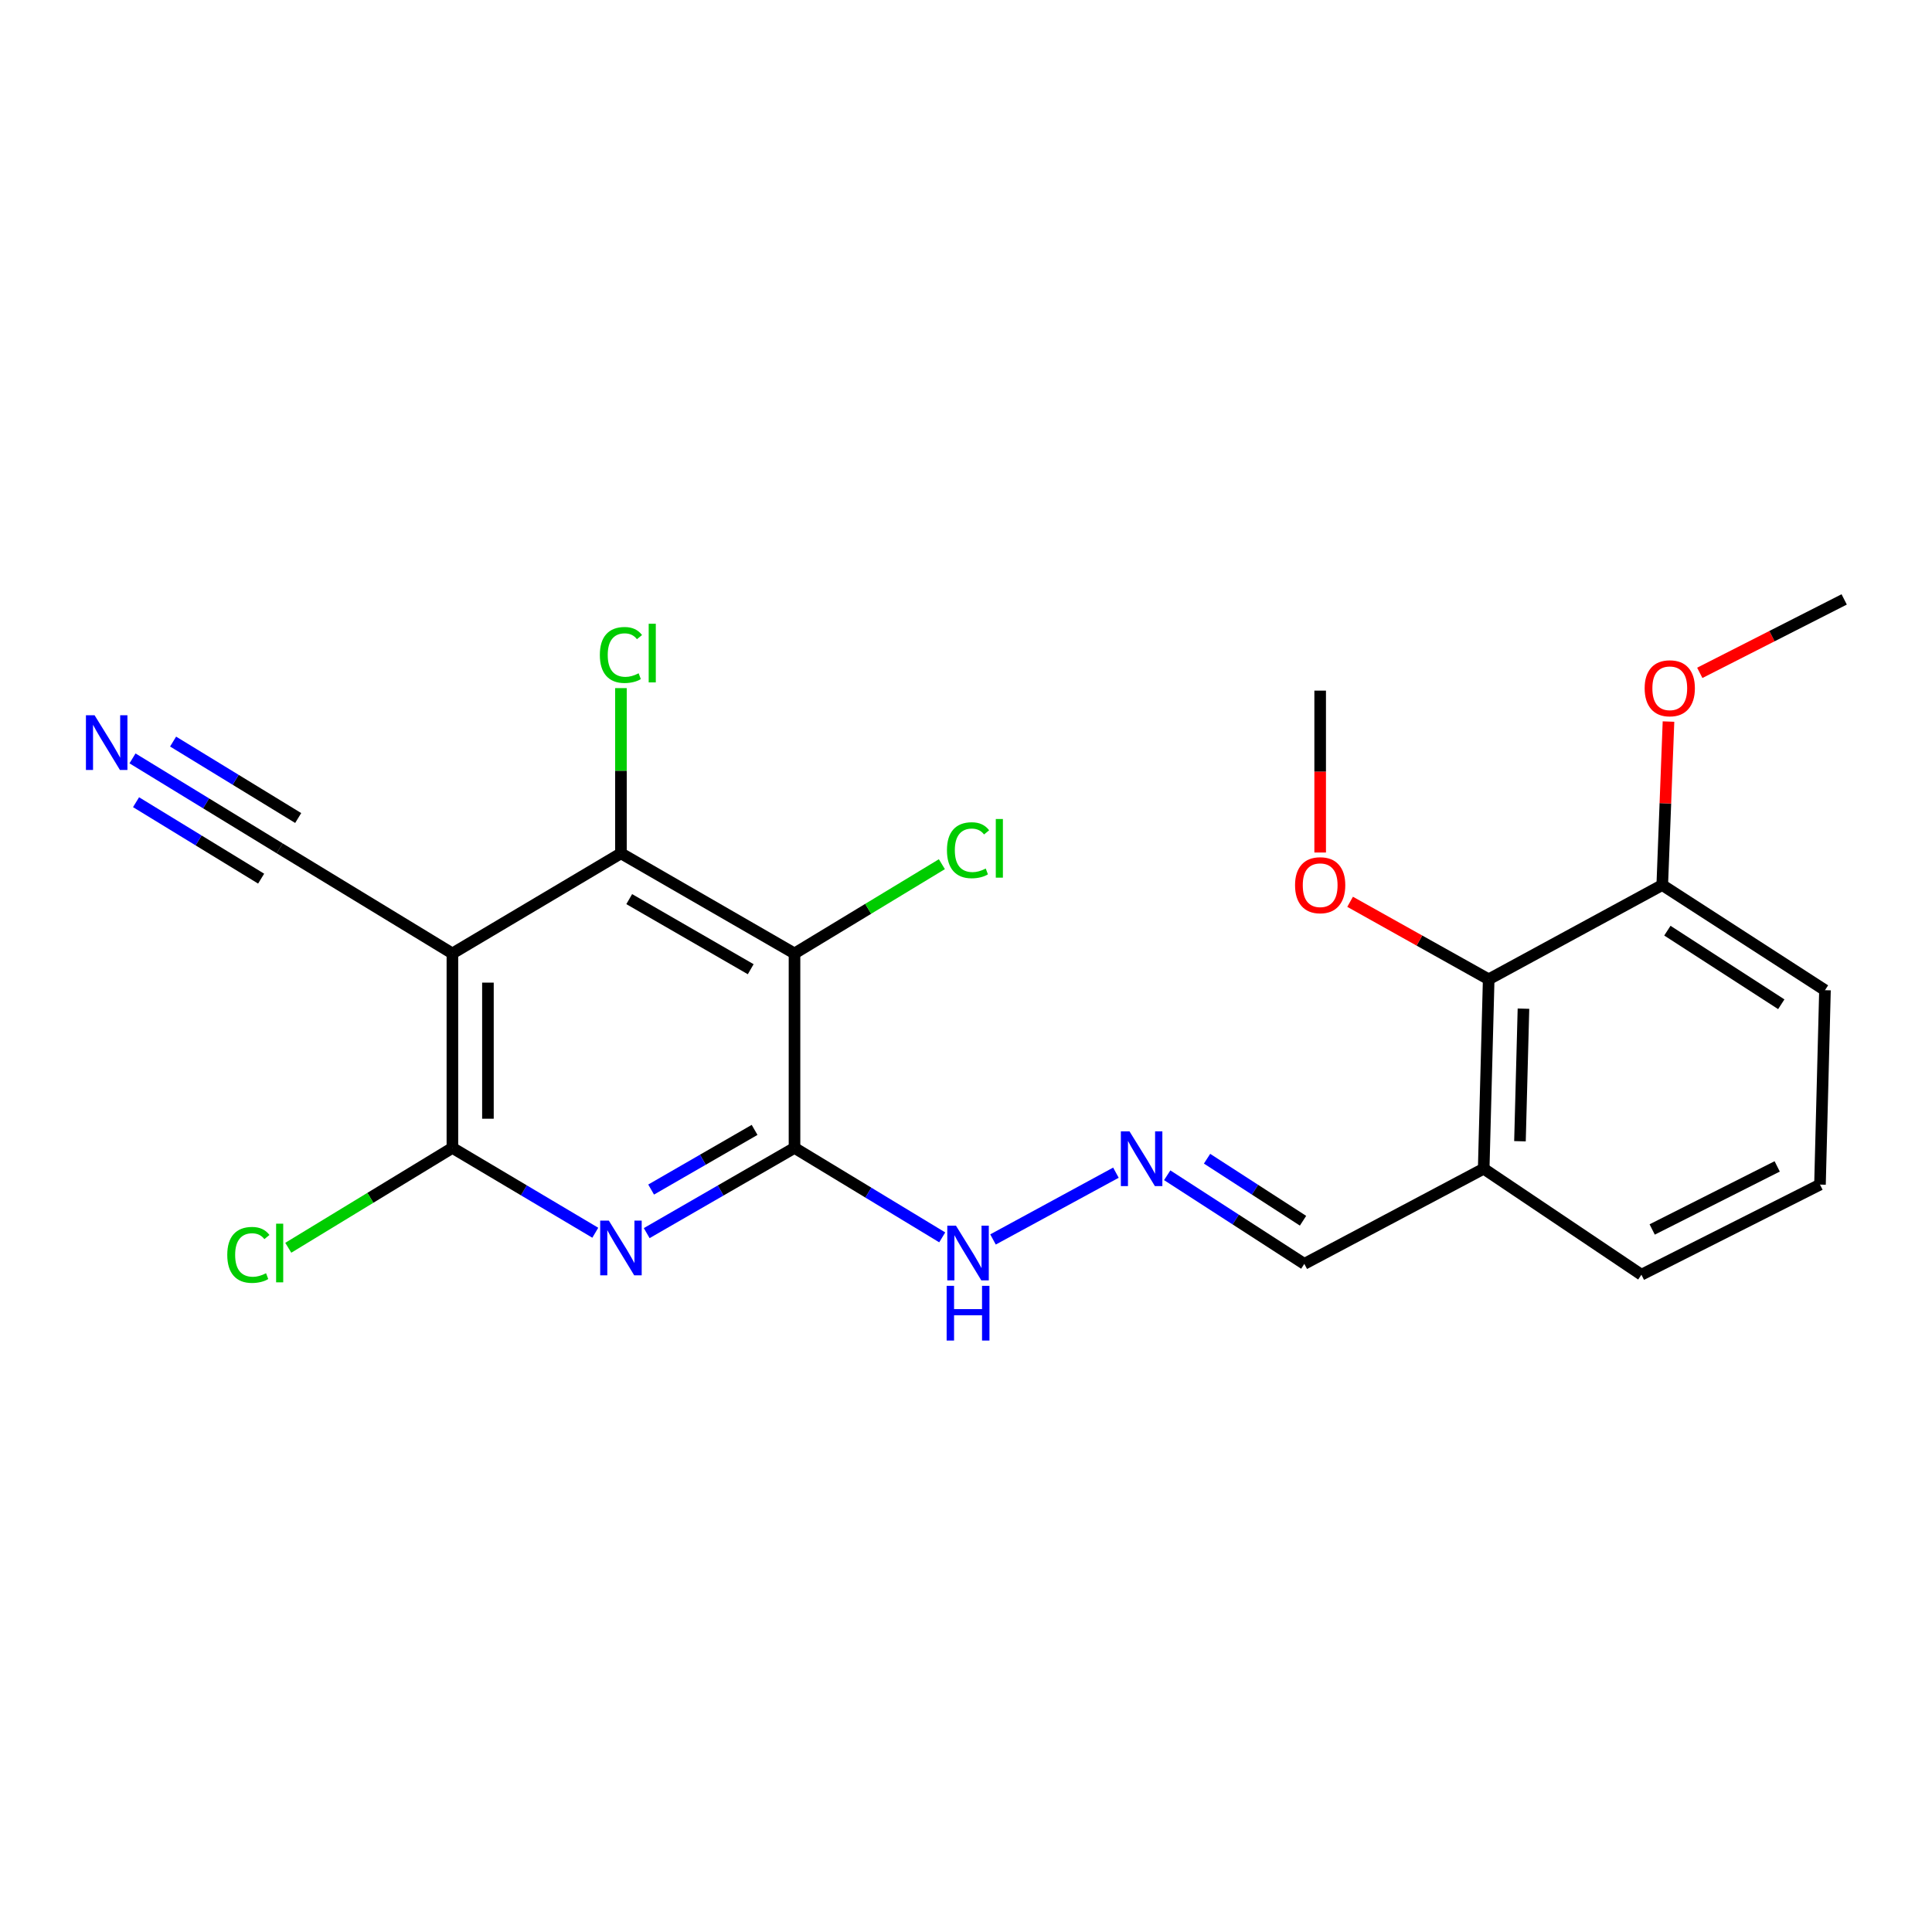 <?xml version='1.0' encoding='iso-8859-1'?>
<svg version='1.1' baseProfile='full'
              xmlns='http://www.w3.org/2000/svg'
                      xmlns:rdkit='http://www.rdkit.org/xml'
                      xmlns:xlink='http://www.w3.org/1999/xlink'
                  xml:space='preserve'
width='1000px' height='1000px' viewBox='0 0 1000 1000'>
<!-- END OF HEADER -->
<rect style='opacity:1.0;fill:#FFFFFF;stroke:none' width='1000' height='1000' x='0' y='0'> </rect>
<path class='bond-0' d='M 411.236,594.144 L 372.985,616.203' style='fill:none;fill-rule:evenodd;stroke:#000000;stroke-width:6px;stroke-linecap:butt;stroke-linejoin:miter;stroke-opacity:1' />
<path class='bond-0' d='M 372.985,616.203 L 334.734,638.263' style='fill:none;fill-rule:evenodd;stroke:#0000FF;stroke-width:6px;stroke-linecap:butt;stroke-linejoin:miter;stroke-opacity:1' />
<path class='bond-0' d='M 390.573,584.831 L 363.797,600.273' style='fill:none;fill-rule:evenodd;stroke:#000000;stroke-width:6px;stroke-linecap:butt;stroke-linejoin:miter;stroke-opacity:1' />
<path class='bond-0' d='M 363.797,600.273 L 337.022,615.715' style='fill:none;fill-rule:evenodd;stroke:#0000FF;stroke-width:6px;stroke-linecap:butt;stroke-linejoin:miter;stroke-opacity:1' />
<path class='bond-2' d='M 411.236,594.144 L 411.236,493.51' style='fill:none;fill-rule:evenodd;stroke:#000000;stroke-width:6px;stroke-linecap:butt;stroke-linejoin:miter;stroke-opacity:1' />
<path class='bond-10' d='M 411.236,594.144 L 449.465,617.302' style='fill:none;fill-rule:evenodd;stroke:#000000;stroke-width:6px;stroke-linecap:butt;stroke-linejoin:miter;stroke-opacity:1' />
<path class='bond-10' d='M 449.465,617.302 L 487.695,640.461' style='fill:none;fill-rule:evenodd;stroke:#0000FF;stroke-width:6px;stroke-linecap:butt;stroke-linejoin:miter;stroke-opacity:1' />
<path class='bond-3' d='M 308.124,638.068 L 271.143,616.106' style='fill:none;fill-rule:evenodd;stroke:#0000FF;stroke-width:6px;stroke-linecap:butt;stroke-linejoin:miter;stroke-opacity:1' />
<path class='bond-3' d='M 271.143,616.106 L 234.161,594.144' style='fill:none;fill-rule:evenodd;stroke:#000000;stroke-width:6px;stroke-linecap:butt;stroke-linejoin:miter;stroke-opacity:1' />
<path class='bond-1' d='M 234.161,493.51 L 321.401,441.681' style='fill:none;fill-rule:evenodd;stroke:#000000;stroke-width:6px;stroke-linecap:butt;stroke-linejoin:miter;stroke-opacity:1' />
<path class='bond-5' d='M 234.161,493.51 L 144.756,439.096' style='fill:none;fill-rule:evenodd;stroke:#000000;stroke-width:6px;stroke-linecap:butt;stroke-linejoin:miter;stroke-opacity:1' />
<path class='bond-23' d='M 234.161,493.51 L 234.161,594.144' style='fill:none;fill-rule:evenodd;stroke:#000000;stroke-width:6px;stroke-linecap:butt;stroke-linejoin:miter;stroke-opacity:1' />
<path class='bond-23' d='M 252.551,508.605 L 252.551,579.049' style='fill:none;fill-rule:evenodd;stroke:#000000;stroke-width:6px;stroke-linecap:butt;stroke-linejoin:miter;stroke-opacity:1' />
<path class='bond-4' d='M 411.236,493.51 L 321.401,441.681' style='fill:none;fill-rule:evenodd;stroke:#000000;stroke-width:6px;stroke-linecap:butt;stroke-linejoin:miter;stroke-opacity:1' />
<path class='bond-4' d='M 388.57,501.665 L 325.686,465.384' style='fill:none;fill-rule:evenodd;stroke:#000000;stroke-width:6px;stroke-linecap:butt;stroke-linejoin:miter;stroke-opacity:1' />
<path class='bond-12' d='M 411.236,493.51 L 449.375,470.406' style='fill:none;fill-rule:evenodd;stroke:#000000;stroke-width:6px;stroke-linecap:butt;stroke-linejoin:miter;stroke-opacity:1' />
<path class='bond-12' d='M 449.375,470.406 L 487.515,447.302' style='fill:none;fill-rule:evenodd;stroke:#00CC00;stroke-width:6px;stroke-linecap:butt;stroke-linejoin:miter;stroke-opacity:1' />
<path class='bond-14' d='M 234.161,594.144 L 191.687,619.994' style='fill:none;fill-rule:evenodd;stroke:#000000;stroke-width:6px;stroke-linecap:butt;stroke-linejoin:miter;stroke-opacity:1' />
<path class='bond-14' d='M 191.687,619.994 L 149.212,645.845' style='fill:none;fill-rule:evenodd;stroke:#00CC00;stroke-width:6px;stroke-linecap:butt;stroke-linejoin:miter;stroke-opacity:1' />
<path class='bond-15' d='M 321.401,441.681 L 321.401,398.923' style='fill:none;fill-rule:evenodd;stroke:#000000;stroke-width:6px;stroke-linecap:butt;stroke-linejoin:miter;stroke-opacity:1' />
<path class='bond-15' d='M 321.401,398.923 L 321.401,356.165' style='fill:none;fill-rule:evenodd;stroke:#00CC00;stroke-width:6px;stroke-linecap:butt;stroke-linejoin:miter;stroke-opacity:1' />
<path class='bond-6' d='M 144.756,439.096 L 106.668,415.82' style='fill:none;fill-rule:evenodd;stroke:#000000;stroke-width:6px;stroke-linecap:butt;stroke-linejoin:miter;stroke-opacity:1' />
<path class='bond-6' d='M 106.668,415.82 L 68.581,392.543' style='fill:none;fill-rule:evenodd;stroke:#0000FF;stroke-width:6px;stroke-linecap:butt;stroke-linejoin:miter;stroke-opacity:1' />
<path class='bond-6' d='M 154.345,423.405 L 121.971,403.62' style='fill:none;fill-rule:evenodd;stroke:#000000;stroke-width:6px;stroke-linecap:butt;stroke-linejoin:miter;stroke-opacity:1' />
<path class='bond-6' d='M 121.971,403.62 L 89.596,383.834' style='fill:none;fill-rule:evenodd;stroke:#0000FF;stroke-width:6px;stroke-linecap:butt;stroke-linejoin:miter;stroke-opacity:1' />
<path class='bond-6' d='M 135.166,454.788 L 102.791,435.003' style='fill:none;fill-rule:evenodd;stroke:#000000;stroke-width:6px;stroke-linecap:butt;stroke-linejoin:miter;stroke-opacity:1' />
<path class='bond-6' d='M 102.791,435.003 L 70.417,415.218' style='fill:none;fill-rule:evenodd;stroke:#0000FF;stroke-width:6px;stroke-linecap:butt;stroke-linejoin:miter;stroke-opacity:1' />
<path class='bond-7' d='M 770.544,506.894 L 767.959,604.922' style='fill:none;fill-rule:evenodd;stroke:#000000;stroke-width:6px;stroke-linecap:butt;stroke-linejoin:miter;stroke-opacity:1' />
<path class='bond-7' d='M 788.54,522.083 L 786.731,590.703' style='fill:none;fill-rule:evenodd;stroke:#000000;stroke-width:6px;stroke-linecap:butt;stroke-linejoin:miter;stroke-opacity:1' />
<path class='bond-11' d='M 770.544,506.894 L 860.379,458.099' style='fill:none;fill-rule:evenodd;stroke:#000000;stroke-width:6px;stroke-linecap:butt;stroke-linejoin:miter;stroke-opacity:1' />
<path class='bond-16' d='M 770.544,506.894 L 734.679,486.831' style='fill:none;fill-rule:evenodd;stroke:#000000;stroke-width:6px;stroke-linecap:butt;stroke-linejoin:miter;stroke-opacity:1' />
<path class='bond-16' d='M 734.679,486.831 L 698.813,466.769' style='fill:none;fill-rule:evenodd;stroke:#FF0000;stroke-width:6px;stroke-linecap:butt;stroke-linejoin:miter;stroke-opacity:1' />
<path class='bond-8' d='M 577.599,606.976 L 513.978,641.54' style='fill:none;fill-rule:evenodd;stroke:#0000FF;stroke-width:6px;stroke-linecap:butt;stroke-linejoin:miter;stroke-opacity:1' />
<path class='bond-13' d='M 604.142,608.313 L 639.626,631.245' style='fill:none;fill-rule:evenodd;stroke:#0000FF;stroke-width:6px;stroke-linecap:butt;stroke-linejoin:miter;stroke-opacity:1' />
<path class='bond-13' d='M 639.626,631.245 L 675.111,654.177' style='fill:none;fill-rule:evenodd;stroke:#000000;stroke-width:6px;stroke-linecap:butt;stroke-linejoin:miter;stroke-opacity:1' />
<path class='bond-13' d='M 624.769,599.747 L 649.608,615.8' style='fill:none;fill-rule:evenodd;stroke:#0000FF;stroke-width:6px;stroke-linecap:butt;stroke-linejoin:miter;stroke-opacity:1' />
<path class='bond-13' d='M 649.608,615.8 L 674.447,631.852' style='fill:none;fill-rule:evenodd;stroke:#000000;stroke-width:6px;stroke-linecap:butt;stroke-linejoin:miter;stroke-opacity:1' />
<path class='bond-9' d='M 767.959,604.922 L 675.111,654.177' style='fill:none;fill-rule:evenodd;stroke:#000000;stroke-width:6px;stroke-linecap:butt;stroke-linejoin:miter;stroke-opacity:1' />
<path class='bond-18' d='M 767.959,604.922 L 849.59,659.786' style='fill:none;fill-rule:evenodd;stroke:#000000;stroke-width:6px;stroke-linecap:butt;stroke-linejoin:miter;stroke-opacity:1' />
<path class='bond-17' d='M 860.379,458.099 L 861.995,415.789' style='fill:none;fill-rule:evenodd;stroke:#000000;stroke-width:6px;stroke-linecap:butt;stroke-linejoin:miter;stroke-opacity:1' />
<path class='bond-17' d='M 861.995,415.789 L 863.61,373.478' style='fill:none;fill-rule:evenodd;stroke:#FF0000;stroke-width:6px;stroke-linecap:butt;stroke-linejoin:miter;stroke-opacity:1' />
<path class='bond-24' d='M 860.379,458.099 L 944.605,512.523' style='fill:none;fill-rule:evenodd;stroke:#000000;stroke-width:6px;stroke-linecap:butt;stroke-linejoin:miter;stroke-opacity:1' />
<path class='bond-24' d='M 863.032,481.709 L 921.99,519.805' style='fill:none;fill-rule:evenodd;stroke:#000000;stroke-width:6px;stroke-linecap:butt;stroke-linejoin:miter;stroke-opacity:1' />
<path class='bond-21' d='M 683.315,441.263 L 683.315,399.364' style='fill:none;fill-rule:evenodd;stroke:#FF0000;stroke-width:6px;stroke-linecap:butt;stroke-linejoin:miter;stroke-opacity:1' />
<path class='bond-21' d='M 683.315,399.364 L 683.315,357.465' style='fill:none;fill-rule:evenodd;stroke:#000000;stroke-width:6px;stroke-linecap:butt;stroke-linejoin:miter;stroke-opacity:1' />
<path class='bond-22' d='M 879.803,348.268 L 917.174,329.261' style='fill:none;fill-rule:evenodd;stroke:#FF0000;stroke-width:6px;stroke-linecap:butt;stroke-linejoin:miter;stroke-opacity:1' />
<path class='bond-22' d='M 917.174,329.261 L 954.545,310.254' style='fill:none;fill-rule:evenodd;stroke:#000000;stroke-width:6px;stroke-linecap:butt;stroke-linejoin:miter;stroke-opacity:1' />
<path class='bond-19' d='M 849.59,659.786 L 942.02,613.147' style='fill:none;fill-rule:evenodd;stroke:#000000;stroke-width:6px;stroke-linecap:butt;stroke-linejoin:miter;stroke-opacity:1' />
<path class='bond-19' d='M 855.17,636.372 L 919.871,603.724' style='fill:none;fill-rule:evenodd;stroke:#000000;stroke-width:6px;stroke-linecap:butt;stroke-linejoin:miter;stroke-opacity:1' />
<path class='bond-20' d='M 942.02,613.147 L 944.605,512.523' style='fill:none;fill-rule:evenodd;stroke:#000000;stroke-width:6px;stroke-linecap:butt;stroke-linejoin:miter;stroke-opacity:1' />
<path  class='atom-1' d='M 315.141 631.792
L 324.421 646.792
Q 325.341 648.272, 326.821 650.952
Q 328.301 653.632, 328.381 653.792
L 328.381 631.792
L 332.141 631.792
L 332.141 660.112
L 328.261 660.112
L 318.301 643.712
Q 317.141 641.792, 315.901 639.592
Q 314.701 637.392, 314.341 636.712
L 314.341 660.112
L 310.661 660.112
L 310.661 631.792
L 315.141 631.792
' fill='#0000FF'/>
<path  class='atom-7' d='M 48.957 370.216
L 58.237 385.216
Q 59.157 386.696, 60.637 389.376
Q 62.117 392.056, 62.197 392.216
L 62.197 370.216
L 65.957 370.216
L 65.957 398.536
L 62.077 398.536
L 52.117 382.136
Q 50.957 380.216, 49.717 378.016
Q 48.517 375.816, 48.157 375.136
L 48.157 398.536
L 44.477 398.536
L 44.477 370.216
L 48.957 370.216
' fill='#0000FF'/>
<path  class='atom-9' d='M 584.635 585.593
L 593.915 600.593
Q 594.835 602.073, 596.315 604.753
Q 597.795 607.433, 597.875 607.593
L 597.875 585.593
L 601.635 585.593
L 601.635 613.913
L 597.755 613.913
L 587.795 597.513
Q 586.635 595.593, 585.395 593.393
Q 584.195 591.193, 583.835 590.513
L 583.835 613.913
L 580.155 613.913
L 580.155 585.593
L 584.635 585.593
' fill='#0000FF'/>
<path  class='atom-11' d='M 494.8 634.397
L 504.08 649.397
Q 505 650.877, 506.48 653.557
Q 507.96 656.237, 508.04 656.397
L 508.04 634.397
L 511.8 634.397
L 511.8 662.717
L 507.92 662.717
L 497.96 646.317
Q 496.8 644.397, 495.56 642.197
Q 494.36 639.997, 494 639.317
L 494 662.717
L 490.32 662.717
L 490.32 634.397
L 494.8 634.397
' fill='#0000FF'/>
<path  class='atom-11' d='M 489.98 665.549
L 493.82 665.549
L 493.82 677.589
L 508.3 677.589
L 508.3 665.549
L 512.14 665.549
L 512.14 693.869
L 508.3 693.869
L 508.3 680.789
L 493.82 680.789
L 493.82 693.869
L 489.98 693.869
L 489.98 665.549
' fill='#0000FF'/>
<path  class='atom-13' d='M 490.14 440.076
Q 490.14 433.036, 493.42 429.356
Q 496.74 425.636, 503.02 425.636
Q 508.86 425.636, 511.98 429.756
L 509.34 431.916
Q 507.06 428.916, 503.02 428.916
Q 498.74 428.916, 496.46 431.796
Q 494.22 434.636, 494.22 440.076
Q 494.22 445.676, 496.54 448.556
Q 498.9 451.436, 503.46 451.436
Q 506.58 451.436, 510.22 449.556
L 511.34 452.556
Q 509.86 453.516, 507.62 454.076
Q 505.38 454.636, 502.9 454.636
Q 496.74 454.636, 493.42 450.876
Q 490.14 447.116, 490.14 440.076
' fill='#00CC00'/>
<path  class='atom-13' d='M 515.42 423.916
L 519.1 423.916
L 519.1 454.276
L 515.42 454.276
L 515.42 423.916
' fill='#00CC00'/>
<path  class='atom-15' d='M 117.636 649.537
Q 117.636 642.497, 120.916 638.817
Q 124.236 635.097, 130.516 635.097
Q 136.356 635.097, 139.476 639.217
L 136.836 641.377
Q 134.556 638.377, 130.516 638.377
Q 126.236 638.377, 123.956 641.257
Q 121.716 644.097, 121.716 649.537
Q 121.716 655.137, 124.036 658.017
Q 126.396 660.897, 130.956 660.897
Q 134.076 660.897, 137.716 659.017
L 138.836 662.017
Q 137.356 662.977, 135.116 663.537
Q 132.876 664.097, 130.396 664.097
Q 124.236 664.097, 120.916 660.337
Q 117.636 656.577, 117.636 649.537
' fill='#00CC00'/>
<path  class='atom-15' d='M 142.916 633.377
L 146.596 633.377
L 146.596 663.737
L 142.916 663.737
L 142.916 633.377
' fill='#00CC00'/>
<path  class='atom-16' d='M 310.481 339.013
Q 310.481 331.973, 313.761 328.293
Q 317.081 324.573, 323.361 324.573
Q 329.201 324.573, 332.321 328.693
L 329.681 330.853
Q 327.401 327.853, 323.361 327.853
Q 319.081 327.853, 316.801 330.733
Q 314.561 333.573, 314.561 339.013
Q 314.561 344.613, 316.881 347.493
Q 319.241 350.373, 323.801 350.373
Q 326.921 350.373, 330.561 348.493
L 331.681 351.493
Q 330.201 352.453, 327.961 353.013
Q 325.721 353.573, 323.241 353.573
Q 317.081 353.573, 313.761 349.813
Q 310.481 346.053, 310.481 339.013
' fill='#00CC00'/>
<path  class='atom-16' d='M 335.761 322.853
L 339.441 322.853
L 339.441 353.213
L 335.761 353.213
L 335.761 322.853
' fill='#00CC00'/>
<path  class='atom-17' d='M 670.315 458.179
Q 670.315 451.379, 673.675 447.579
Q 677.035 443.779, 683.315 443.779
Q 689.595 443.779, 692.955 447.579
Q 696.315 451.379, 696.315 458.179
Q 696.315 465.059, 692.915 468.979
Q 689.515 472.859, 683.315 472.859
Q 677.075 472.859, 673.675 468.979
Q 670.315 465.099, 670.315 458.179
M 683.315 469.659
Q 687.635 469.659, 689.955 466.779
Q 692.315 463.859, 692.315 458.179
Q 692.315 452.619, 689.955 449.819
Q 687.635 446.979, 683.315 446.979
Q 678.995 446.979, 676.635 449.779
Q 674.315 452.579, 674.315 458.179
Q 674.315 463.899, 676.635 466.779
Q 678.995 469.659, 683.315 469.659
' fill='#FF0000'/>
<path  class='atom-18' d='M 851.271 356.248
Q 851.271 349.448, 854.631 345.648
Q 857.991 341.848, 864.271 341.848
Q 870.551 341.848, 873.911 345.648
Q 877.271 349.448, 877.271 356.248
Q 877.271 363.128, 873.871 367.048
Q 870.471 370.928, 864.271 370.928
Q 858.031 370.928, 854.631 367.048
Q 851.271 363.168, 851.271 356.248
M 864.271 367.728
Q 868.591 367.728, 870.911 364.848
Q 873.271 361.928, 873.271 356.248
Q 873.271 350.688, 870.911 347.888
Q 868.591 345.048, 864.271 345.048
Q 859.951 345.048, 857.591 347.848
Q 855.271 350.648, 855.271 356.248
Q 855.271 361.968, 857.591 364.848
Q 859.951 367.728, 864.271 367.728
' fill='#FF0000'/>
</svg>
